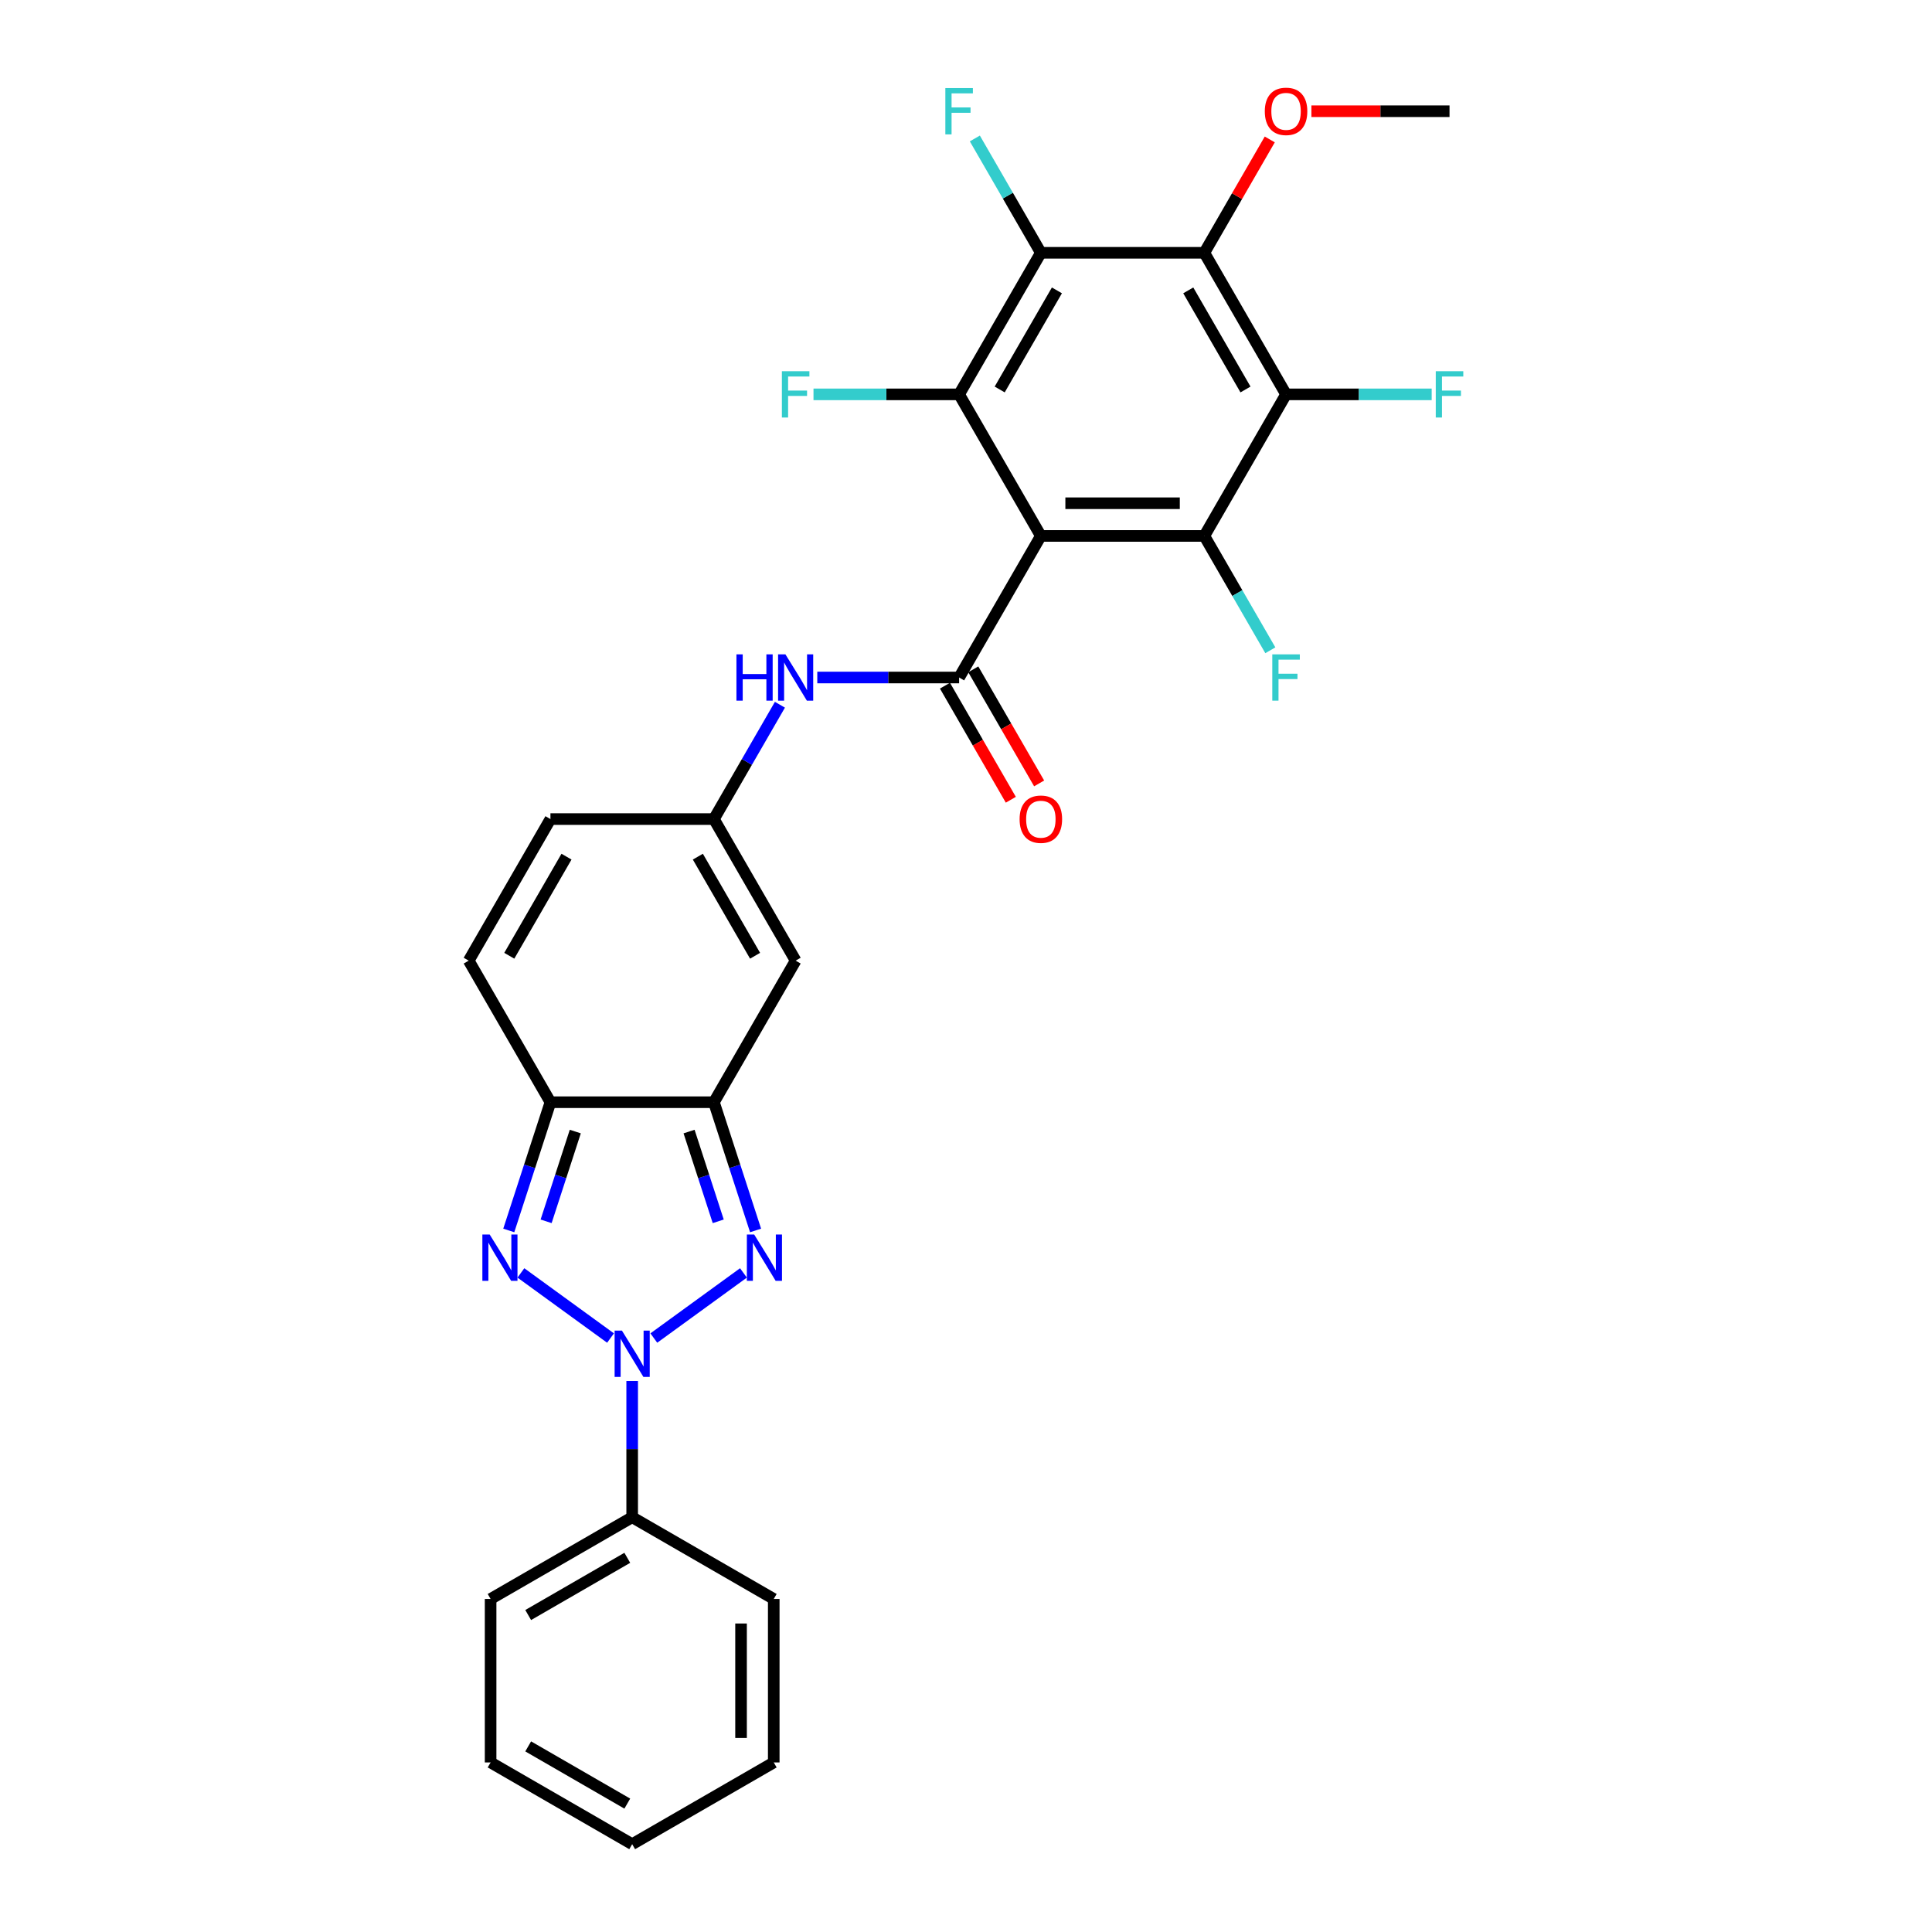 <?xml version='1.0' encoding='iso-8859-1'?>
<svg version='1.1' baseProfile='full'
              xmlns='http://www.w3.org/2000/svg'
                      xmlns:rdkit='http://www.rdkit.org/xml'
                      xmlns:xlink='http://www.w3.org/1999/xlink'
                  xml:space='preserve'
width='1000px' height='1000px' viewBox='0 0 1000 1000'>
<!-- END OF HEADER -->
<rect style='opacity:1.0;fill:#FFFFFF;stroke:none' width='1000' height='1000' x='0' y='0'> </rect>
<path class='bond-1' d='M 338.416,692.57 L 384.81,658.863' style='fill:none;fill-rule:evenodd;stroke:#0000FF;stroke-width:6px;stroke-linecap:butt;stroke-linejoin:miter;stroke-opacity:1' />
<path class='bond-2' d='M 316.011,692.57 L 269.617,658.863' style='fill:none;fill-rule:evenodd;stroke:#0000FF;stroke-width:6px;stroke-linecap:butt;stroke-linejoin:miter;stroke-opacity:1' />
<path class='bond-16' d='M 327.214,714.806 L 327.214,750.063' style='fill:none;fill-rule:evenodd;stroke:#0000FF;stroke-width:6px;stroke-linecap:butt;stroke-linejoin:miter;stroke-opacity:1' />
<path class='bond-16' d='M 327.214,750.063 L 327.214,785.321' style='fill:none;fill-rule:evenodd;stroke:#000000;stroke-width:6px;stroke-linecap:butt;stroke-linejoin:miter;stroke-opacity:1' />
<path class='bond-0' d='M 538.744,277.4 L 496.438,350.676' style='fill:none;fill-rule:evenodd;stroke:#000000;stroke-width:6px;stroke-linecap:butt;stroke-linejoin:miter;stroke-opacity:1' />
<path class='bond-5' d='M 538.744,277.4 L 623.356,277.4' style='fill:none;fill-rule:evenodd;stroke:#000000;stroke-width:6px;stroke-linecap:butt;stroke-linejoin:miter;stroke-opacity:1' />
<path class='bond-5' d='M 551.436,260.477 L 610.664,260.477' style='fill:none;fill-rule:evenodd;stroke:#000000;stroke-width:6px;stroke-linecap:butt;stroke-linejoin:miter;stroke-opacity:1' />
<path class='bond-6' d='M 538.744,277.4 L 496.438,204.123' style='fill:none;fill-rule:evenodd;stroke:#000000;stroke-width:6px;stroke-linecap:butt;stroke-linejoin:miter;stroke-opacity:1' />
<path class='bond-3' d='M 391.086,636.879 L 380.303,603.692' style='fill:none;fill-rule:evenodd;stroke:#0000FF;stroke-width:6px;stroke-linecap:butt;stroke-linejoin:miter;stroke-opacity:1' />
<path class='bond-3' d='M 380.303,603.692 L 369.52,570.505' style='fill:none;fill-rule:evenodd;stroke:#000000;stroke-width:6px;stroke-linecap:butt;stroke-linejoin:miter;stroke-opacity:1' />
<path class='bond-3' d='M 371.757,632.152 L 364.209,608.921' style='fill:none;fill-rule:evenodd;stroke:#0000FF;stroke-width:6px;stroke-linecap:butt;stroke-linejoin:miter;stroke-opacity:1' />
<path class='bond-3' d='M 364.209,608.921 L 356.66,585.69' style='fill:none;fill-rule:evenodd;stroke:#000000;stroke-width:6px;stroke-linecap:butt;stroke-linejoin:miter;stroke-opacity:1' />
<path class='bond-9' d='M 263.341,636.879 L 274.124,603.692' style='fill:none;fill-rule:evenodd;stroke:#0000FF;stroke-width:6px;stroke-linecap:butt;stroke-linejoin:miter;stroke-opacity:1' />
<path class='bond-9' d='M 274.124,603.692 L 284.908,570.505' style='fill:none;fill-rule:evenodd;stroke:#000000;stroke-width:6px;stroke-linecap:butt;stroke-linejoin:miter;stroke-opacity:1' />
<path class='bond-9' d='M 282.67,632.152 L 290.219,608.921' style='fill:none;fill-rule:evenodd;stroke:#0000FF;stroke-width:6px;stroke-linecap:butt;stroke-linejoin:miter;stroke-opacity:1' />
<path class='bond-9' d='M 290.219,608.921 L 297.767,585.69' style='fill:none;fill-rule:evenodd;stroke:#000000;stroke-width:6px;stroke-linecap:butt;stroke-linejoin:miter;stroke-opacity:1' />
<path class='bond-11' d='M 369.52,570.505 L 411.826,497.228' style='fill:none;fill-rule:evenodd;stroke:#000000;stroke-width:6px;stroke-linecap:butt;stroke-linejoin:miter;stroke-opacity:1' />
<path class='bond-29' d='M 369.52,570.505 L 284.908,570.505' style='fill:none;fill-rule:evenodd;stroke:#000000;stroke-width:6px;stroke-linecap:butt;stroke-linejoin:miter;stroke-opacity:1' />
<path class='bond-4' d='M 496.438,350.676 L 459.733,350.676' style='fill:none;fill-rule:evenodd;stroke:#000000;stroke-width:6px;stroke-linecap:butt;stroke-linejoin:miter;stroke-opacity:1' />
<path class='bond-4' d='M 459.733,350.676 L 423.028,350.676' style='fill:none;fill-rule:evenodd;stroke:#0000FF;stroke-width:6px;stroke-linecap:butt;stroke-linejoin:miter;stroke-opacity:1' />
<path class='bond-17' d='M 489.11,354.906 L 506.155,384.429' style='fill:none;fill-rule:evenodd;stroke:#000000;stroke-width:6px;stroke-linecap:butt;stroke-linejoin:miter;stroke-opacity:1' />
<path class='bond-17' d='M 506.155,384.429 L 523.2,413.951' style='fill:none;fill-rule:evenodd;stroke:#FF0000;stroke-width:6px;stroke-linecap:butt;stroke-linejoin:miter;stroke-opacity:1' />
<path class='bond-17' d='M 503.765,346.445 L 520.81,375.968' style='fill:none;fill-rule:evenodd;stroke:#000000;stroke-width:6px;stroke-linecap:butt;stroke-linejoin:miter;stroke-opacity:1' />
<path class='bond-17' d='M 520.81,375.968 L 537.855,405.49' style='fill:none;fill-rule:evenodd;stroke:#FF0000;stroke-width:6px;stroke-linecap:butt;stroke-linejoin:miter;stroke-opacity:1' />
<path class='bond-8' d='M 623.356,277.4 L 665.662,204.123' style='fill:none;fill-rule:evenodd;stroke:#000000;stroke-width:6px;stroke-linecap:butt;stroke-linejoin:miter;stroke-opacity:1' />
<path class='bond-19' d='M 623.356,277.4 L 640.44,306.99' style='fill:none;fill-rule:evenodd;stroke:#000000;stroke-width:6px;stroke-linecap:butt;stroke-linejoin:miter;stroke-opacity:1' />
<path class='bond-19' d='M 640.44,306.99 L 657.523,336.58' style='fill:none;fill-rule:evenodd;stroke:#33CCCC;stroke-width:6px;stroke-linecap:butt;stroke-linejoin:miter;stroke-opacity:1' />
<path class='bond-7' d='M 496.438,204.123 L 538.744,130.847' style='fill:none;fill-rule:evenodd;stroke:#000000;stroke-width:6px;stroke-linecap:butt;stroke-linejoin:miter;stroke-opacity:1' />
<path class='bond-7' d='M 517.439,201.593 L 547.053,150.3' style='fill:none;fill-rule:evenodd;stroke:#000000;stroke-width:6px;stroke-linecap:butt;stroke-linejoin:miter;stroke-opacity:1' />
<path class='bond-18' d='M 496.438,204.123 L 458.752,204.123' style='fill:none;fill-rule:evenodd;stroke:#000000;stroke-width:6px;stroke-linecap:butt;stroke-linejoin:miter;stroke-opacity:1' />
<path class='bond-18' d='M 458.752,204.123 L 421.065,204.123' style='fill:none;fill-rule:evenodd;stroke:#33CCCC;stroke-width:6px;stroke-linecap:butt;stroke-linejoin:miter;stroke-opacity:1' />
<path class='bond-10' d='M 538.744,130.847 L 623.356,130.847' style='fill:none;fill-rule:evenodd;stroke:#000000;stroke-width:6px;stroke-linecap:butt;stroke-linejoin:miter;stroke-opacity:1' />
<path class='bond-20' d='M 538.744,130.847 L 521.66,101.257' style='fill:none;fill-rule:evenodd;stroke:#000000;stroke-width:6px;stroke-linecap:butt;stroke-linejoin:miter;stroke-opacity:1' />
<path class='bond-20' d='M 521.66,101.257 L 504.576,71.667' style='fill:none;fill-rule:evenodd;stroke:#33CCCC;stroke-width:6px;stroke-linecap:butt;stroke-linejoin:miter;stroke-opacity:1' />
<path class='bond-21' d='M 665.662,204.123 L 703.348,204.123' style='fill:none;fill-rule:evenodd;stroke:#000000;stroke-width:6px;stroke-linecap:butt;stroke-linejoin:miter;stroke-opacity:1' />
<path class='bond-21' d='M 703.348,204.123 L 741.034,204.123' style='fill:none;fill-rule:evenodd;stroke:#33CCCC;stroke-width:6px;stroke-linecap:butt;stroke-linejoin:miter;stroke-opacity:1' />
<path class='bond-32' d='M 665.662,204.123 L 623.356,130.847' style='fill:none;fill-rule:evenodd;stroke:#000000;stroke-width:6px;stroke-linecap:butt;stroke-linejoin:miter;stroke-opacity:1' />
<path class='bond-32' d='M 644.661,201.593 L 615.047,150.3' style='fill:none;fill-rule:evenodd;stroke:#000000;stroke-width:6px;stroke-linecap:butt;stroke-linejoin:miter;stroke-opacity:1' />
<path class='bond-14' d='M 284.908,570.505 L 242.602,497.228' style='fill:none;fill-rule:evenodd;stroke:#000000;stroke-width:6px;stroke-linecap:butt;stroke-linejoin:miter;stroke-opacity:1' />
<path class='bond-22' d='M 623.356,130.847 L 640.293,101.511' style='fill:none;fill-rule:evenodd;stroke:#000000;stroke-width:6px;stroke-linecap:butt;stroke-linejoin:miter;stroke-opacity:1' />
<path class='bond-22' d='M 640.293,101.511 L 657.23,72.175' style='fill:none;fill-rule:evenodd;stroke:#FF0000;stroke-width:6px;stroke-linecap:butt;stroke-linejoin:miter;stroke-opacity:1' />
<path class='bond-12' d='M 411.826,497.228 L 369.52,423.952' style='fill:none;fill-rule:evenodd;stroke:#000000;stroke-width:6px;stroke-linecap:butt;stroke-linejoin:miter;stroke-opacity:1' />
<path class='bond-12' d='M 390.825,494.698 L 361.21,443.405' style='fill:none;fill-rule:evenodd;stroke:#000000;stroke-width:6px;stroke-linecap:butt;stroke-linejoin:miter;stroke-opacity:1' />
<path class='bond-13' d='M 369.52,423.952 L 386.603,394.362' style='fill:none;fill-rule:evenodd;stroke:#000000;stroke-width:6px;stroke-linecap:butt;stroke-linejoin:miter;stroke-opacity:1' />
<path class='bond-13' d='M 386.603,394.362 L 403.687,364.772' style='fill:none;fill-rule:evenodd;stroke:#0000FF;stroke-width:6px;stroke-linecap:butt;stroke-linejoin:miter;stroke-opacity:1' />
<path class='bond-31' d='M 369.52,423.952 L 284.908,423.952' style='fill:none;fill-rule:evenodd;stroke:#000000;stroke-width:6px;stroke-linecap:butt;stroke-linejoin:miter;stroke-opacity:1' />
<path class='bond-15' d='M 242.602,497.228 L 284.908,423.952' style='fill:none;fill-rule:evenodd;stroke:#000000;stroke-width:6px;stroke-linecap:butt;stroke-linejoin:miter;stroke-opacity:1' />
<path class='bond-15' d='M 263.603,494.698 L 293.217,443.405' style='fill:none;fill-rule:evenodd;stroke:#000000;stroke-width:6px;stroke-linecap:butt;stroke-linejoin:miter;stroke-opacity:1' />
<path class='bond-23' d='M 327.214,785.321 L 253.937,827.627' style='fill:none;fill-rule:evenodd;stroke:#000000;stroke-width:6px;stroke-linecap:butt;stroke-linejoin:miter;stroke-opacity:1' />
<path class='bond-23' d='M 324.683,806.322 L 273.39,835.937' style='fill:none;fill-rule:evenodd;stroke:#000000;stroke-width:6px;stroke-linecap:butt;stroke-linejoin:miter;stroke-opacity:1' />
<path class='bond-24' d='M 327.214,785.321 L 400.49,827.627' style='fill:none;fill-rule:evenodd;stroke:#000000;stroke-width:6px;stroke-linecap:butt;stroke-linejoin:miter;stroke-opacity:1' />
<path class='bond-25' d='M 678.777,57.571 L 714.526,57.571' style='fill:none;fill-rule:evenodd;stroke:#FF0000;stroke-width:6px;stroke-linecap:butt;stroke-linejoin:miter;stroke-opacity:1' />
<path class='bond-25' d='M 714.526,57.571 L 750.274,57.571' style='fill:none;fill-rule:evenodd;stroke:#000000;stroke-width:6px;stroke-linecap:butt;stroke-linejoin:miter;stroke-opacity:1' />
<path class='bond-26' d='M 253.937,827.627 L 253.937,912.239' style='fill:none;fill-rule:evenodd;stroke:#000000;stroke-width:6px;stroke-linecap:butt;stroke-linejoin:miter;stroke-opacity:1' />
<path class='bond-27' d='M 400.49,827.627 L 400.49,912.239' style='fill:none;fill-rule:evenodd;stroke:#000000;stroke-width:6px;stroke-linecap:butt;stroke-linejoin:miter;stroke-opacity:1' />
<path class='bond-27' d='M 383.567,840.319 L 383.567,899.548' style='fill:none;fill-rule:evenodd;stroke:#000000;stroke-width:6px;stroke-linecap:butt;stroke-linejoin:miter;stroke-opacity:1' />
<path class='bond-30' d='M 253.937,912.239 L 327.214,954.545' style='fill:none;fill-rule:evenodd;stroke:#000000;stroke-width:6px;stroke-linecap:butt;stroke-linejoin:miter;stroke-opacity:1' />
<path class='bond-30' d='M 273.39,903.93 L 324.683,933.544' style='fill:none;fill-rule:evenodd;stroke:#000000;stroke-width:6px;stroke-linecap:butt;stroke-linejoin:miter;stroke-opacity:1' />
<path class='bond-28' d='M 400.49,912.239 L 327.214,954.545' style='fill:none;fill-rule:evenodd;stroke:#000000;stroke-width:6px;stroke-linecap:butt;stroke-linejoin:miter;stroke-opacity:1' />
<path  class='atom-0' d='M 321.917 688.728
L 329.769 701.42
Q 330.547 702.672, 331.8 704.94
Q 333.052 707.207, 333.12 707.343
L 333.12 688.728
L 336.301 688.728
L 336.301 712.69
L 333.018 712.69
L 324.591 698.814
Q 323.609 697.189, 322.56 695.328
Q 321.545 693.466, 321.24 692.891
L 321.24 712.69
L 318.126 712.69
L 318.126 688.728
L 321.917 688.728
' fill='#0000FF'/>
<path  class='atom-2' d='M 390.37 638.994
L 398.222 651.686
Q 399 652.938, 400.252 655.206
Q 401.505 657.474, 401.572 657.609
L 401.572 638.994
L 404.754 638.994
L 404.754 662.957
L 401.471 662.957
L 393.043 649.08
Q 392.062 647.456, 391.013 645.594
Q 389.997 643.733, 389.693 643.157
L 389.693 662.957
L 386.579 662.957
L 386.579 638.994
L 390.37 638.994
' fill='#0000FF'/>
<path  class='atom-3' d='M 253.464 638.994
L 261.316 651.686
Q 262.095 652.938, 263.347 655.206
Q 264.599 657.474, 264.667 657.609
L 264.667 638.994
L 267.848 638.994
L 267.848 662.957
L 264.565 662.957
L 256.138 649.08
Q 255.157 647.456, 254.107 645.594
Q 253.092 643.733, 252.787 643.157
L 252.787 662.957
L 249.674 662.957
L 249.674 638.994
L 253.464 638.994
' fill='#0000FF'/>
<path  class='atom-14' d='M 381.179 338.695
L 384.428 338.695
L 384.428 348.882
L 396.68 348.882
L 396.68 338.695
L 399.929 338.695
L 399.929 362.657
L 396.68 362.657
L 396.68 351.59
L 384.428 351.59
L 384.428 362.657
L 381.179 362.657
L 381.179 338.695
' fill='#0000FF'/>
<path  class='atom-14' d='M 406.529 338.695
L 414.381 351.387
Q 415.159 352.639, 416.412 354.906
Q 417.664 357.174, 417.732 357.309
L 417.732 338.695
L 420.913 338.695
L 420.913 362.657
L 417.63 362.657
L 409.203 348.781
Q 408.221 347.156, 407.172 345.295
Q 406.157 343.433, 405.852 342.858
L 405.852 362.657
L 402.738 362.657
L 402.738 338.695
L 406.529 338.695
' fill='#0000FF'/>
<path  class='atom-18' d='M 527.744 424.02
Q 527.744 418.266, 530.587 415.051
Q 533.43 411.836, 538.744 411.836
Q 544.058 411.836, 546.9 415.051
Q 549.743 418.266, 549.743 424.02
Q 549.743 429.841, 546.867 433.158
Q 543.99 436.441, 538.744 436.441
Q 533.464 436.441, 530.587 433.158
Q 527.744 429.875, 527.744 424.02
M 538.744 433.733
Q 542.399 433.733, 544.362 431.296
Q 546.359 428.826, 546.359 424.02
Q 546.359 419.315, 544.362 416.946
Q 542.399 414.543, 538.744 414.543
Q 535.089 414.543, 533.092 416.912
Q 531.129 419.282, 531.129 424.02
Q 531.129 428.86, 533.092 431.296
Q 535.089 433.733, 538.744 433.733
' fill='#FF0000'/>
<path  class='atom-19' d='M 404.701 192.142
L 418.95 192.142
L 418.95 194.884
L 407.917 194.884
L 407.917 202.16
L 417.732 202.16
L 417.732 204.936
L 407.917 204.936
L 407.917 216.105
L 404.701 216.105
L 404.701 192.142
' fill='#33CCCC'/>
<path  class='atom-20' d='M 658.538 338.695
L 672.786 338.695
L 672.786 341.436
L 661.753 341.436
L 661.753 348.713
L 671.568 348.713
L 671.568 351.488
L 661.753 351.488
L 661.753 362.657
L 658.538 362.657
L 658.538 338.695
' fill='#33CCCC'/>
<path  class='atom-21' d='M 489.313 45.59
L 503.562 45.59
L 503.562 48.331
L 492.529 48.331
L 492.529 55.608
L 502.344 55.608
L 502.344 58.383
L 492.529 58.383
L 492.529 69.552
L 489.313 69.552
L 489.313 45.59
' fill='#33CCCC'/>
<path  class='atom-22' d='M 743.15 192.142
L 757.398 192.142
L 757.398 194.884
L 746.365 194.884
L 746.365 202.16
L 756.18 202.16
L 756.18 204.936
L 746.365 204.936
L 746.365 216.105
L 743.15 216.105
L 743.15 192.142
' fill='#33CCCC'/>
<path  class='atom-23' d='M 654.662 57.639
Q 654.662 51.885, 657.505 48.67
Q 660.348 45.455, 665.662 45.455
Q 670.976 45.455, 673.819 48.67
Q 676.662 51.885, 676.662 57.639
Q 676.662 63.46, 673.785 66.777
Q 670.908 70.06, 665.662 70.06
Q 660.382 70.06, 657.505 66.777
Q 654.662 63.494, 654.662 57.639
M 665.662 67.352
Q 669.317 67.352, 671.28 64.915
Q 673.277 62.445, 673.277 57.639
Q 673.277 52.934, 671.28 50.565
Q 669.317 48.162, 665.662 48.162
Q 662.007 48.162, 660.01 50.531
Q 658.047 52.9, 658.047 57.639
Q 658.047 62.478, 660.01 64.915
Q 662.007 67.352, 665.662 67.352
' fill='#FF0000'/>
</svg>
